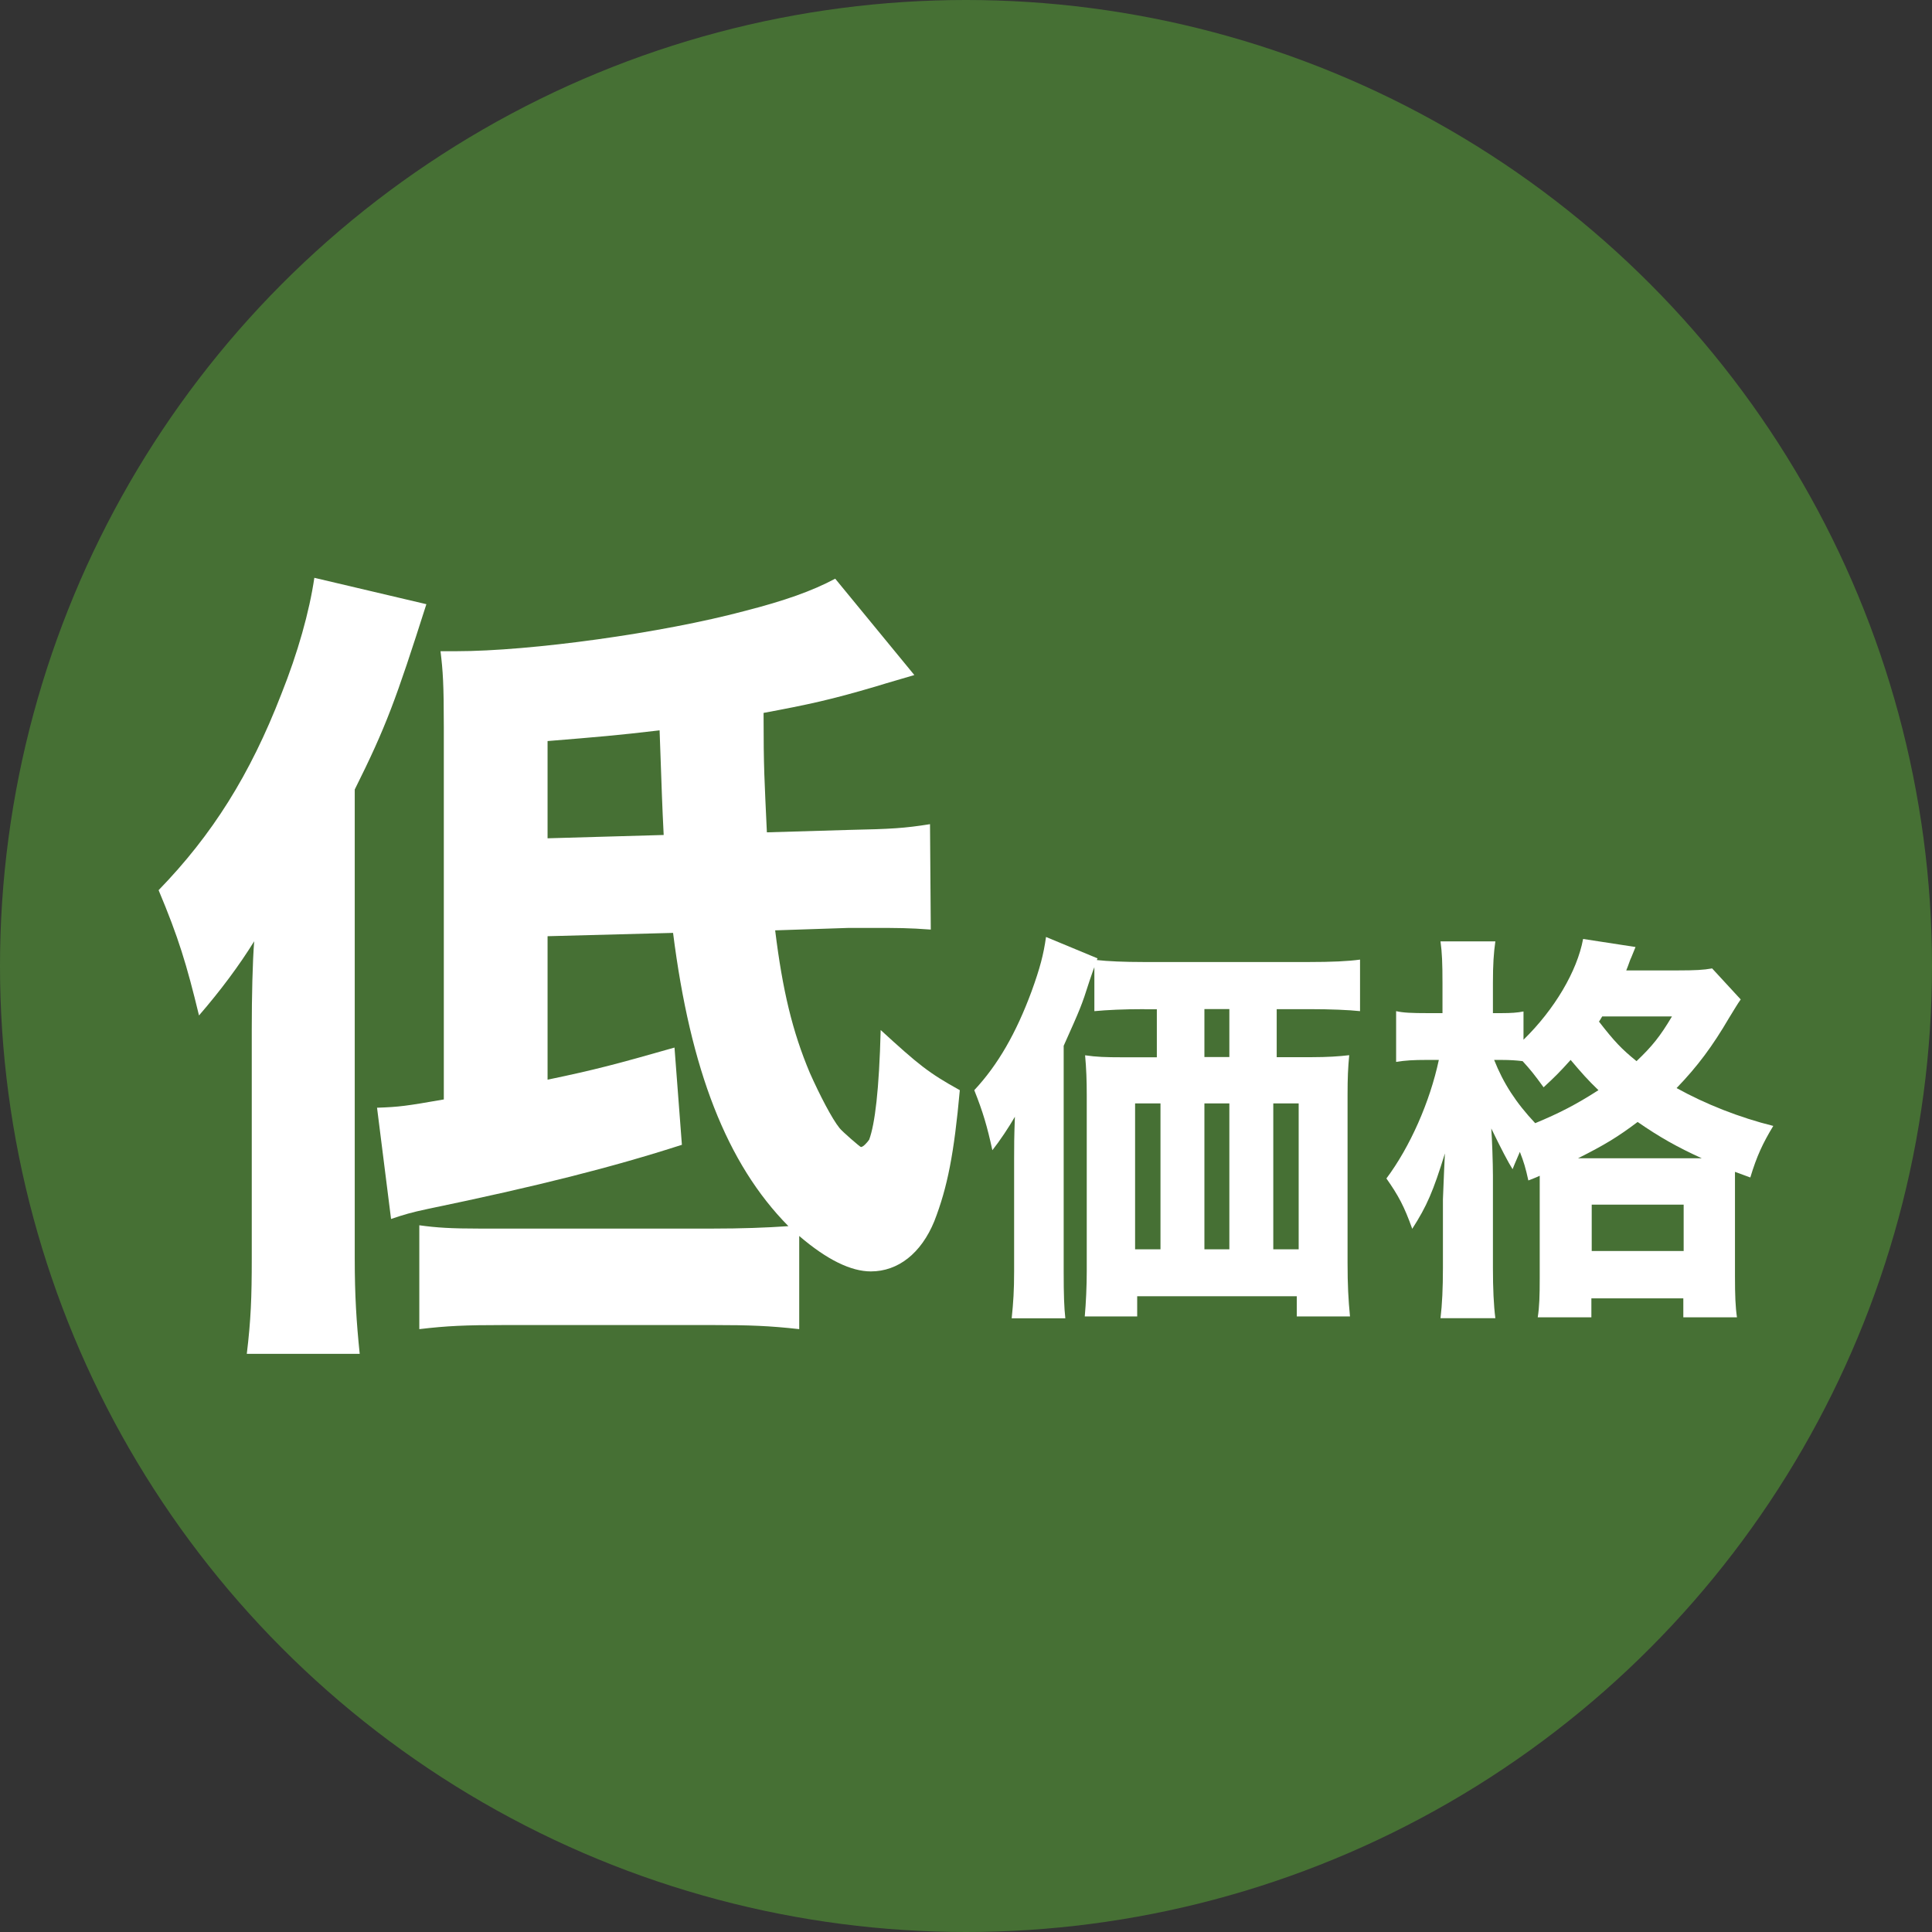 <?xml version="1.0" encoding="UTF-8"?><svg id="_レイヤー_2" xmlns="http://www.w3.org/2000/svg" viewBox="0 0 175.04 175.04"><rect x="0" y="0" width="175.04" height="175.04" fill="#333333" stroke="none"/><defs><style>.cls-1{fill:#fff;}.cls-2{fill:#467034;}</style></defs><g id="_レイヤー_1-2"><circle class="cls-2" cx="87.52" cy="87.52" r="87.52"/><path class="cls-1" d="m22.81,93.19c0-2.84.07-6.05.22-7.91-1.34,2.17-3.06,4.48-5,6.72-1.12-4.63-1.87-7.09-3.66-11.35,4.85-5,8.29-10.45,11.12-17.77,1.49-3.73,2.54-7.46,2.99-10.53l10.15,2.39c-2.76,8.66-3.66,11.12-6.49,16.79v42.47c0,3.36.15,5.75.45,8.66h-10.23c.37-3.06.45-5.08.45-8.66v-20.83Zm26.8-8.36v12.99c4.33-.9,6.27-1.42,11.5-2.91l.67,8.81c-6.27,2.02-12.99,3.73-23.07,5.82-1.42.3-2.17.52-3.28.9l-1.27-10.08c2.02-.07,2.61-.15,6.05-.75v-33.74c0-3.88-.08-5.08-.3-6.87h1.42c6.72,0,18.66-1.64,26.2-3.66,3.51-.9,6.05-1.79,8.14-2.91l7.17,8.73c-1.49.45-2.09.6-3.51,1.04-4.03,1.19-6.12,1.64-10.15,2.39,0,5.15.08,5.97.3,10.82l7.46-.22c3.81-.08,5-.15,7.32-.52l.07,9.55c-2.02-.15-2.99-.15-5.15-.15h-2.31l-6.64.22c.67,5.45,1.57,9.18,3.14,12.91.9,2.02,2.02,4.18,2.69,5,.22.3,1.87,1.72,1.94,1.72.22,0,.6-.45.75-.67.52-1.42.9-4.48,1.04-9.93,3.43,3.14,4.33,3.88,7.17,5.45-.52,5.75-1.12,8.81-2.31,11.87-1.19,2.91-3.28,4.55-5.75,4.55-1.79,0-3.96-1.04-6.49-3.21v8.44c-2.69-.3-4.48-.37-7.84-.37h-18.89c-3.51,0-5.15.07-7.69.37v-9.41c1.57.22,2.91.3,5.45.3h21.12c2.61,0,4.85-.08,6.87-.22-5.6-5.67-8.88-14.18-10.45-26.57l-11.35.3Zm10.52-9.18c-.15-2.99-.15-3.36-.37-9.48-3.81.45-5.6.6-10.15.97v8.81l10.52-.3Z"/><path class="cls-1" d="m103.68,91.43c-1.9,0-3.32.07-4.53.18v-3.98c-.15.36-.22.62-.44,1.24-.73,2.3-.84,2.52-2.34,5.88v20.45c0,2.12.04,3.25.15,4.24h-4.86c.15-1.46.22-2.52.22-4.27v-10.19c0-1.17,0-1.94.07-3.8-.55.95-1.35,2.16-2.04,3.03-.47-2.15-.84-3.43-1.64-5.44,2.15-2.3,3.8-5.19,5.19-8.95.77-2.12,1.09-3.36,1.31-4.93l4.67,1.94-.07.15c.95.11,2.45.18,4.31.18h14.83c2.15,0,3.65-.07,4.71-.22v4.67c-1.02-.11-2.67-.18-4.56-.18h-2.99v4.35h3.21c1.35,0,2.45-.07,3.36-.18-.11,1.17-.15,2.04-.15,3.58v15.23c0,2.01.07,3.32.22,4.86h-4.82v-1.83h-14.46v1.83h-4.75c.11-1.21.18-2.78.18-4.09v-15.92c0-1.39-.04-2.45-.15-3.65,1.02.15,1.86.18,3.36.18h3.14v-4.35h-1.13Zm-.84,8.54v13.22h2.3v-13.22h-2.3Zm8.54-4.2v-4.35h-2.26v4.35h2.26Zm0,17.42v-13.22h-2.26v13.22h2.26Zm6.28,0v-13.22h-2.3v13.22h2.3Z"/><path class="cls-1" d="m139.53,106.51c-.37.18-.51.22-1.06.44-.26-1.17-.4-1.64-.77-2.59-.25.62-.36.8-.66,1.57q-.58-.91-1.93-3.69c.07.88.15,3.18.15,4.27v8.36c0,1.86.07,3.4.22,4.56h-4.97c.15-1.24.22-2.74.22-4.56v-6.21c.07-2.04.15-3.43.18-4.16-1.06,3.43-1.64,4.78-2.96,6.83-.73-2.04-1.24-2.99-2.34-4.56,2.15-2.88,3.94-6.94,4.75-10.74h-1.13c-1.13,0-1.9.04-2.74.18v-4.6c.62.15,1.5.18,2.78.18h1.42v-2.7c0-1.83-.04-2.78-.18-3.8h4.97c-.15,1.06-.22,2.08-.22,3.76v2.74h.8c.84,0,1.42-.04,1.97-.15v2.56c2.81-2.74,4.86-6.21,5.4-9.13l4.75.73q-.11.29-.37.91c-.07.15-.15.33-.22.55-.07.18-.11.33-.25.66h4.71c1.5,0,2.3-.04,3.07-.18l2.59,2.81c-.36.51-.47.73-1.06,1.68-1.5,2.56-2.85,4.38-4.75,6.35,2.63,1.46,5.7,2.67,8.76,3.43-.95,1.57-1.5,2.74-2.08,4.67l-1.39-.51v9.49c0,1.68.04,2.74.18,3.69h-4.86v-1.72h-8.33v1.72h-4.86c.15-.95.18-1.94.18-3.58v-9.28Zm-4.16-10.48c.84,2.12,1.97,3.87,3.72,5.73,2.19-.91,3.69-1.68,5.73-2.99-.99-.95-1.53-1.57-2.52-2.74-.99,1.1-1.42,1.53-2.45,2.48-.88-1.21-1.17-1.57-1.9-2.37-.55-.07-1.17-.11-1.86-.11h-.73Zm18.81,8.91c-2.23-1.02-3.8-1.9-5.81-3.29-1.79,1.35-2.99,2.08-5.4,3.29h11.21Zm-9.97,8.4h8.33v-4.2h-8.33v4.2Zm.95-21.25c-.11.18-.15.26-.29.47,1.39,1.79,2.04,2.48,3.4,3.58,1.42-1.35,2.15-2.26,3.21-4.05h-6.32Z"/></g></svg>